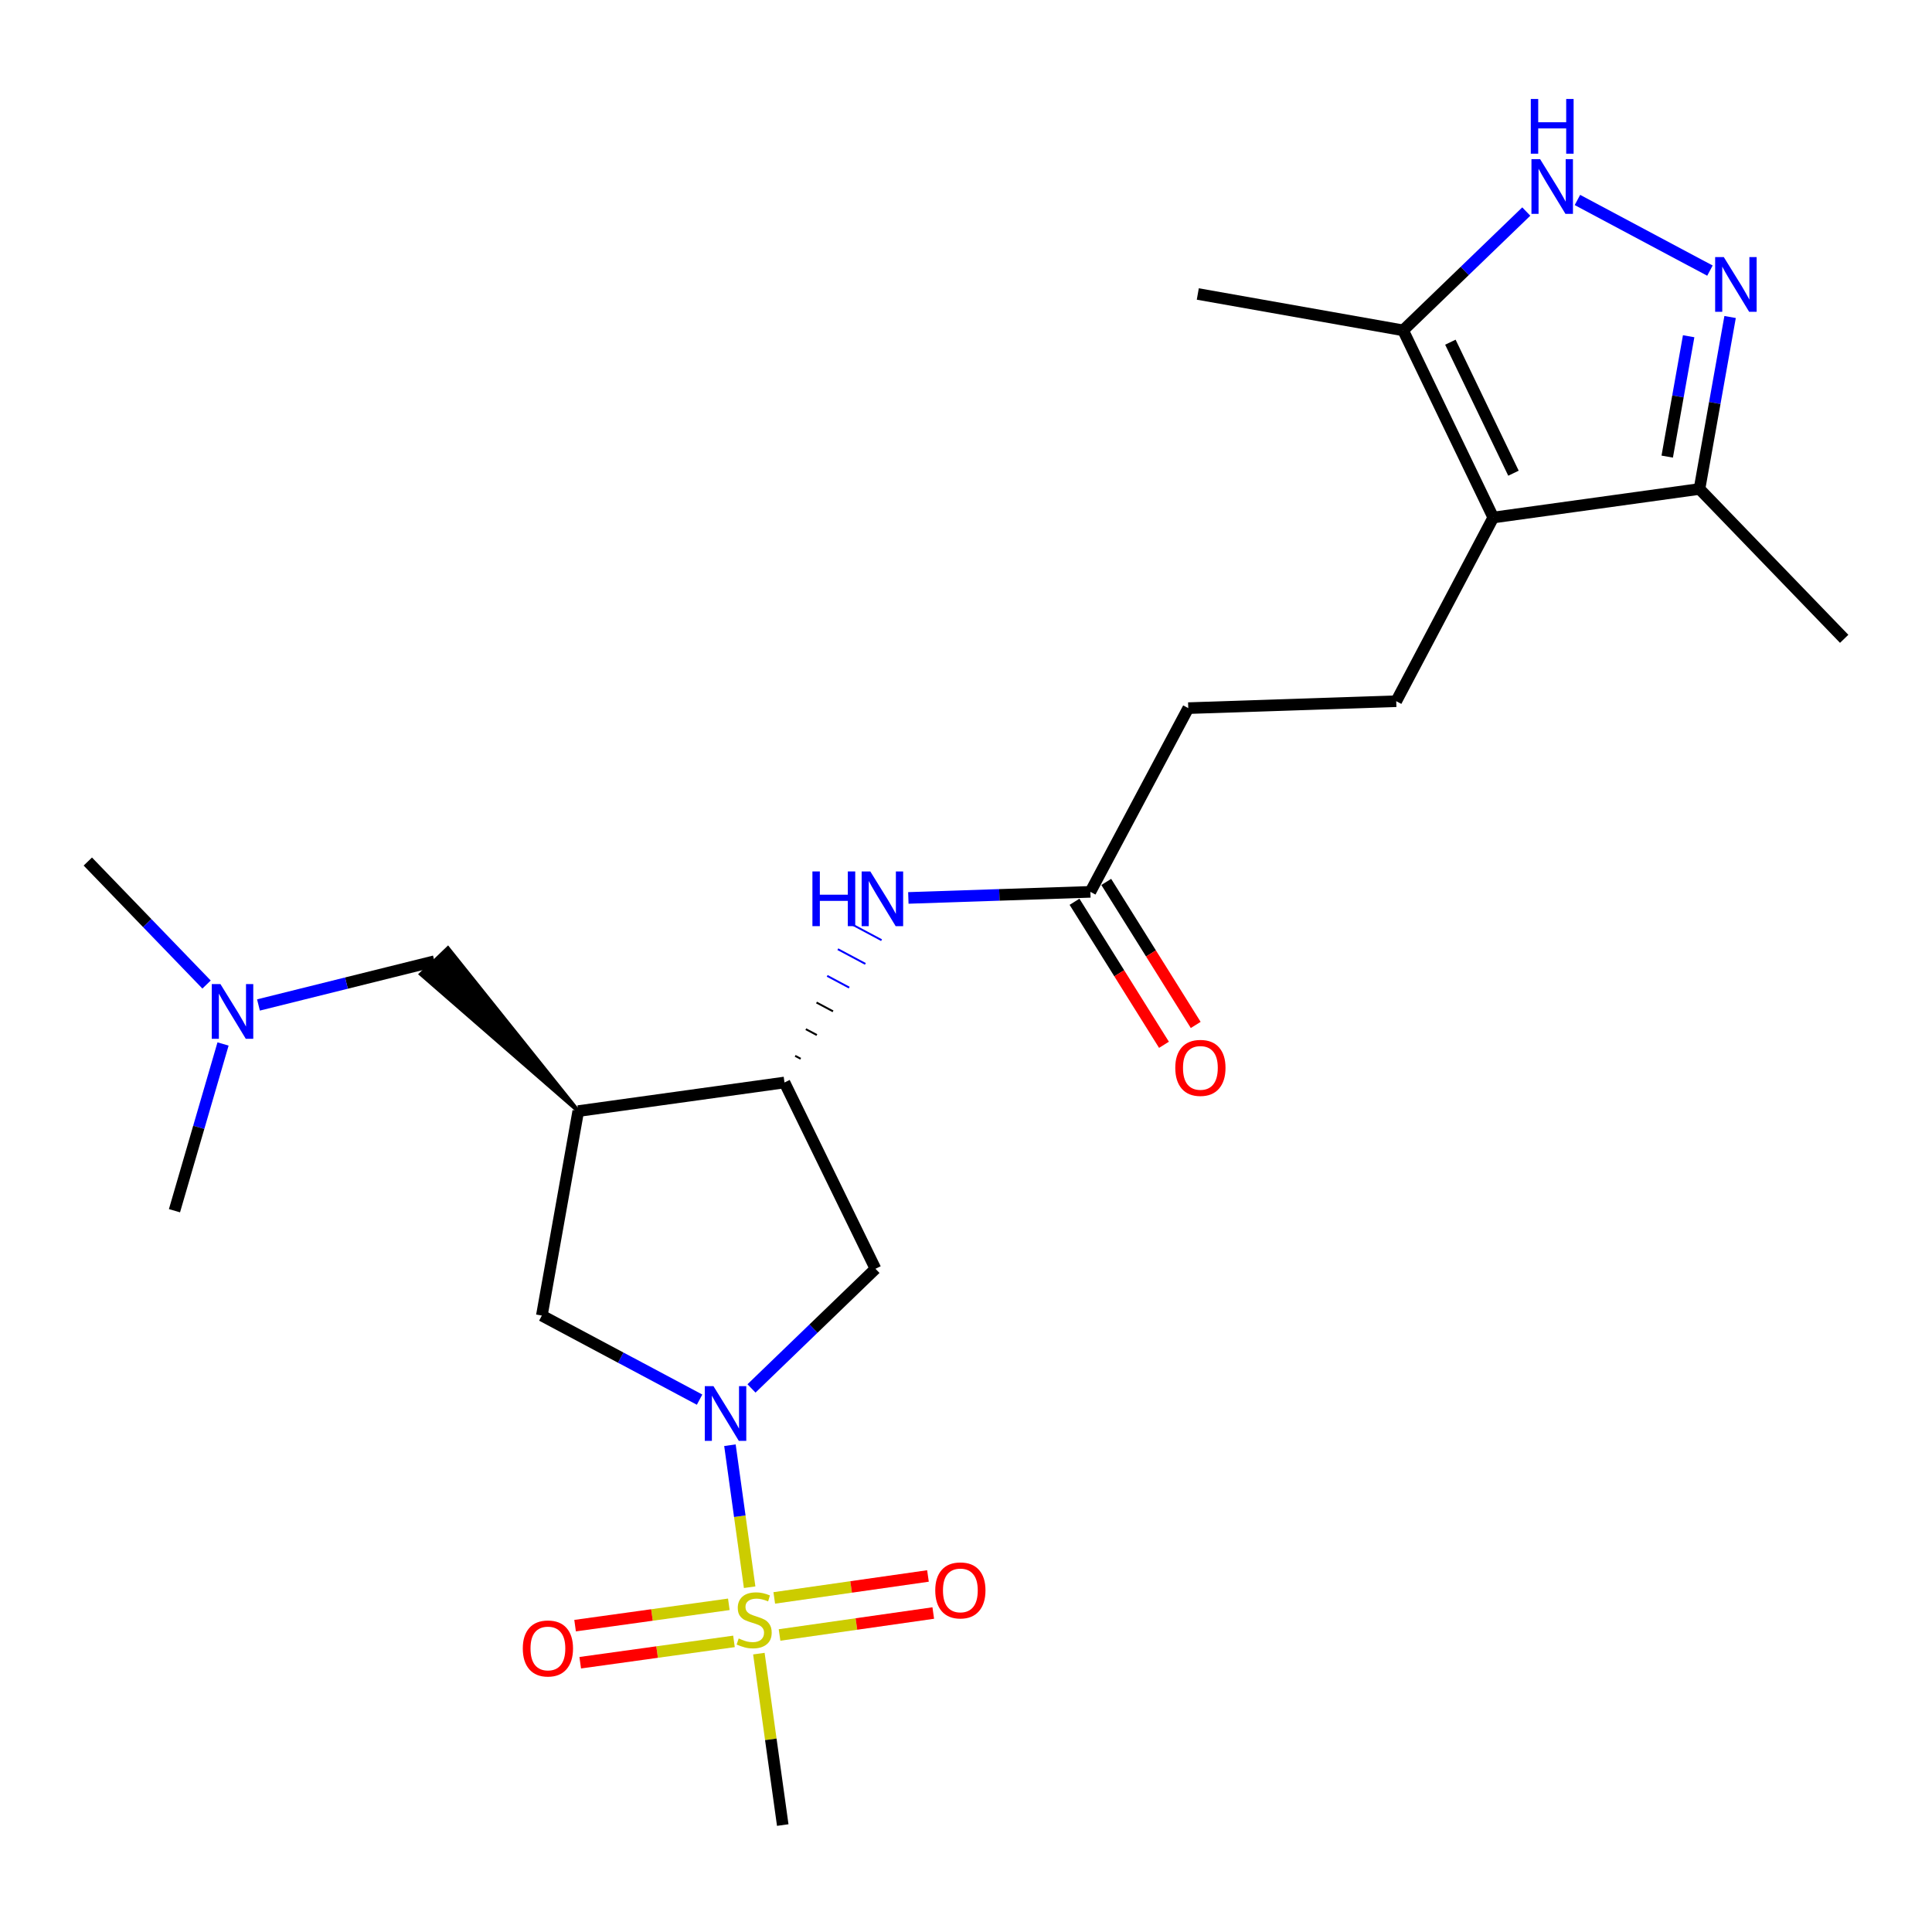 <?xml version='1.0' encoding='iso-8859-1'?>
<svg version='1.1' baseProfile='full'
              xmlns='http://www.w3.org/2000/svg'
                      xmlns:rdkit='http://www.rdkit.org/xml'
                      xmlns:xlink='http://www.w3.org/1999/xlink'
                  xml:space='preserve'
width='1000px' height='1000px' viewBox='0 0 1000 1000'>
<!-- END OF HEADER -->
<rect style='opacity:1.0;fill:#FFFFFF;stroke:none' width='1000' height='1000' x='0' y='0'> </rect>
<path class='bond-0' d='M 388.013,821.538 L 382.914,784.791' style='fill:none;fill-rule:evenodd;stroke:#CCCC00;stroke-width:6px;stroke-linecap:butt;stroke-linejoin:miter;stroke-opacity:1' />
<path class='bond-0' d='M 382.914,784.791 L 377.815,748.045' style='fill:none;fill-rule:evenodd;stroke:#0000FF;stroke-width:6px;stroke-linecap:butt;stroke-linejoin:miter;stroke-opacity:1' />
<path class='bond-13' d='M 377.241,830.39 L 337.453,835.911' style='fill:none;fill-rule:evenodd;stroke:#CCCC00;stroke-width:6px;stroke-linecap:butt;stroke-linejoin:miter;stroke-opacity:1' />
<path class='bond-13' d='M 337.453,835.911 L 297.665,841.431' style='fill:none;fill-rule:evenodd;stroke:#FF0000;stroke-width:6px;stroke-linecap:butt;stroke-linejoin:miter;stroke-opacity:1' />
<path class='bond-13' d='M 379.904,849.581 L 340.116,855.102' style='fill:none;fill-rule:evenodd;stroke:#CCCC00;stroke-width:6px;stroke-linecap:butt;stroke-linejoin:miter;stroke-opacity:1' />
<path class='bond-13' d='M 340.116,855.102 L 300.327,860.623' style='fill:none;fill-rule:evenodd;stroke:#FF0000;stroke-width:6px;stroke-linecap:butt;stroke-linejoin:miter;stroke-opacity:1' />
<path class='bond-14' d='M 403.491,846.261 L 443.273,840.58' style='fill:none;fill-rule:evenodd;stroke:#CCCC00;stroke-width:6px;stroke-linecap:butt;stroke-linejoin:miter;stroke-opacity:1' />
<path class='bond-14' d='M 443.273,840.58 L 483.054,834.899' style='fill:none;fill-rule:evenodd;stroke:#FF0000;stroke-width:6px;stroke-linecap:butt;stroke-linejoin:miter;stroke-opacity:1' />
<path class='bond-14' d='M 400.752,827.08 L 440.534,821.399' style='fill:none;fill-rule:evenodd;stroke:#CCCC00;stroke-width:6px;stroke-linecap:butt;stroke-linejoin:miter;stroke-opacity:1' />
<path class='bond-14' d='M 440.534,821.399 L 480.315,815.718' style='fill:none;fill-rule:evenodd;stroke:#FF0000;stroke-width:6px;stroke-linecap:butt;stroke-linejoin:miter;stroke-opacity:1' />
<path class='bond-19' d='M 392.792,855.915 L 398.969,900.281' style='fill:none;fill-rule:evenodd;stroke:#CCCC00;stroke-width:6px;stroke-linecap:butt;stroke-linejoin:miter;stroke-opacity:1' />
<path class='bond-19' d='M 398.969,900.281 L 405.147,944.647' style='fill:none;fill-rule:evenodd;stroke:#000000;stroke-width:6px;stroke-linecap:butt;stroke-linejoin:miter;stroke-opacity:1' />
<path class='bond-6' d='M 388.971,718.649 L 421.058,687.684' style='fill:none;fill-rule:evenodd;stroke:#0000FF;stroke-width:6px;stroke-linecap:butt;stroke-linejoin:miter;stroke-opacity:1' />
<path class='bond-6' d='M 421.058,687.684 L 453.144,656.719' style='fill:none;fill-rule:evenodd;stroke:#000000;stroke-width:6px;stroke-linecap:butt;stroke-linejoin:miter;stroke-opacity:1' />
<path class='bond-8' d='M 362.101,724.455 L 321.279,702.697' style='fill:none;fill-rule:evenodd;stroke:#0000FF;stroke-width:6px;stroke-linecap:butt;stroke-linejoin:miter;stroke-opacity:1' />
<path class='bond-8' d='M 321.279,702.697 L 280.456,680.938' style='fill:none;fill-rule:evenodd;stroke:#000000;stroke-width:6px;stroke-linecap:butt;stroke-linejoin:miter;stroke-opacity:1' />
<path class='bond-1' d='M 772.912,267.867 L 722.687,362.946' style='fill:none;fill-rule:evenodd;stroke:#000000;stroke-width:6px;stroke-linecap:butt;stroke-linejoin:miter;stroke-opacity:1' />
<path class='bond-7' d='M 772.912,267.867 L 726.261,170.99' style='fill:none;fill-rule:evenodd;stroke:#000000;stroke-width:6px;stroke-linecap:butt;stroke-linejoin:miter;stroke-opacity:1' />
<path class='bond-7' d='M 783.371,244.929 L 750.715,177.115' style='fill:none;fill-rule:evenodd;stroke:#000000;stroke-width:6px;stroke-linecap:butt;stroke-linejoin:miter;stroke-opacity:1' />
<path class='bond-9' d='M 772.912,267.867 L 879.649,253.088' style='fill:none;fill-rule:evenodd;stroke:#000000;stroke-width:6px;stroke-linecap:butt;stroke-linejoin:miter;stroke-opacity:1' />
<path class='bond-2' d='M 895.497,164.082 L 887.573,208.585' style='fill:none;fill-rule:evenodd;stroke:#0000FF;stroke-width:6px;stroke-linecap:butt;stroke-linejoin:miter;stroke-opacity:1' />
<path class='bond-2' d='M 887.573,208.585 L 879.649,253.088' style='fill:none;fill-rule:evenodd;stroke:#000000;stroke-width:6px;stroke-linecap:butt;stroke-linejoin:miter;stroke-opacity:1' />
<path class='bond-2' d='M 874.045,174.036 L 868.498,205.188' style='fill:none;fill-rule:evenodd;stroke:#0000FF;stroke-width:6px;stroke-linecap:butt;stroke-linejoin:miter;stroke-opacity:1' />
<path class='bond-2' d='M 868.498,205.188 L 862.951,236.34' style='fill:none;fill-rule:evenodd;stroke:#000000;stroke-width:6px;stroke-linecap:butt;stroke-linejoin:miter;stroke-opacity:1' />
<path class='bond-25' d='M 885.063,140.072 L 816.471,103.504' style='fill:none;fill-rule:evenodd;stroke:#0000FF;stroke-width:6px;stroke-linecap:butt;stroke-linejoin:miter;stroke-opacity:1' />
<path class='bond-3' d='M 299.304,575.095 L 280.456,680.938' style='fill:none;fill-rule:evenodd;stroke:#000000;stroke-width:6px;stroke-linecap:butt;stroke-linejoin:miter;stroke-opacity:1' />
<path class='bond-15' d='M 299.304,575.095 L 231.849,490.811 L 217.87,504.226 Z' style='fill:#000000;fill-rule:evenodd;fill-opacity:1;stroke:#000000;stroke-width:2px;stroke-linecap:butt;stroke-linejoin:miter;stroke-opacity:1;' />
<path class='bond-24' d='M 299.304,575.095 L 406.051,560.294' style='fill:none;fill-rule:evenodd;stroke:#000000;stroke-width:6px;stroke-linecap:butt;stroke-linejoin:miter;stroke-opacity:1' />
<path class='bond-4' d='M 789.997,109.494 L 758.129,140.242' style='fill:none;fill-rule:evenodd;stroke:#0000FF;stroke-width:6px;stroke-linecap:butt;stroke-linejoin:miter;stroke-opacity:1' />
<path class='bond-4' d='M 758.129,140.242 L 726.261,170.99' style='fill:none;fill-rule:evenodd;stroke:#000000;stroke-width:6px;stroke-linecap:butt;stroke-linejoin:miter;stroke-opacity:1' />
<path class='bond-5' d='M 406.051,560.294 L 453.144,656.719' style='fill:none;fill-rule:evenodd;stroke:#000000;stroke-width:6px;stroke-linecap:butt;stroke-linejoin:miter;stroke-opacity:1' />
<path class='bond-10' d='M 414.425,548.016 L 411.575,546.497' style='fill:none;fill-rule:evenodd;stroke:#000000;stroke-width:1.0px;stroke-linecap:butt;stroke-linejoin:miter;stroke-opacity:1' />
<path class='bond-10' d='M 422.799,535.738 L 417.1,532.7' style='fill:none;fill-rule:evenodd;stroke:#000000;stroke-width:1.0px;stroke-linecap:butt;stroke-linejoin:miter;stroke-opacity:1' />
<path class='bond-10' d='M 431.173,523.46 L 422.624,518.903' style='fill:none;fill-rule:evenodd;stroke:#000000;stroke-width:1.0px;stroke-linecap:butt;stroke-linejoin:miter;stroke-opacity:1' />
<path class='bond-10' d='M 439.547,511.182 L 428.148,505.106' style='fill:none;fill-rule:evenodd;stroke:#0000FF;stroke-width:1.0px;stroke-linecap:butt;stroke-linejoin:miter;stroke-opacity:1' />
<path class='bond-10' d='M 447.921,498.904 L 433.672,491.309' style='fill:none;fill-rule:evenodd;stroke:#0000FF;stroke-width:1.0px;stroke-linecap:butt;stroke-linejoin:miter;stroke-opacity:1' />
<path class='bond-10' d='M 456.295,486.625 L 439.196,477.512' style='fill:none;fill-rule:evenodd;stroke:#0000FF;stroke-width:1.0px;stroke-linecap:butt;stroke-linejoin:miter;stroke-opacity:1' />
<path class='bond-20' d='M 726.261,170.99 L 619.976,152.164' style='fill:none;fill-rule:evenodd;stroke:#000000;stroke-width:6px;stroke-linecap:butt;stroke-linejoin:miter;stroke-opacity:1' />
<path class='bond-21' d='M 879.649,253.088 L 954.545,330.653' style='fill:none;fill-rule:evenodd;stroke:#000000;stroke-width:6px;stroke-linecap:butt;stroke-linejoin:miter;stroke-opacity:1' />
<path class='bond-12' d='M 470.161,464.767 L 517.271,463.193' style='fill:none;fill-rule:evenodd;stroke:#0000FF;stroke-width:6px;stroke-linecap:butt;stroke-linejoin:miter;stroke-opacity:1' />
<path class='bond-12' d='M 517.271,463.193 L 564.38,461.62' style='fill:none;fill-rule:evenodd;stroke:#000000;stroke-width:6px;stroke-linecap:butt;stroke-linejoin:miter;stroke-opacity:1' />
<path class='bond-11' d='M 722.687,362.946 L 615.046,366.53' style='fill:none;fill-rule:evenodd;stroke:#000000;stroke-width:6px;stroke-linecap:butt;stroke-linejoin:miter;stroke-opacity:1' />
<path class='bond-16' d='M 556.167,466.757 L 579.319,503.771' style='fill:none;fill-rule:evenodd;stroke:#000000;stroke-width:6px;stroke-linecap:butt;stroke-linejoin:miter;stroke-opacity:1' />
<path class='bond-16' d='M 579.319,503.771 L 602.472,540.785' style='fill:none;fill-rule:evenodd;stroke:#FF0000;stroke-width:6px;stroke-linecap:butt;stroke-linejoin:miter;stroke-opacity:1' />
<path class='bond-16' d='M 572.593,456.482 L 595.746,493.496' style='fill:none;fill-rule:evenodd;stroke:#000000;stroke-width:6px;stroke-linecap:butt;stroke-linejoin:miter;stroke-opacity:1' />
<path class='bond-16' d='M 595.746,493.496 L 618.899,530.51' style='fill:none;fill-rule:evenodd;stroke:#FF0000;stroke-width:6px;stroke-linecap:butt;stroke-linejoin:miter;stroke-opacity:1' />
<path class='bond-17' d='M 564.38,461.62 L 615.046,366.53' style='fill:none;fill-rule:evenodd;stroke:#000000;stroke-width:6px;stroke-linecap:butt;stroke-linejoin:miter;stroke-opacity:1' />
<path class='bond-18' d='M 224.859,497.518 L 179.321,508.845' style='fill:none;fill-rule:evenodd;stroke:#000000;stroke-width:6px;stroke-linecap:butt;stroke-linejoin:miter;stroke-opacity:1' />
<path class='bond-18' d='M 179.321,508.845 L 133.783,520.172' style='fill:none;fill-rule:evenodd;stroke:#0000FF;stroke-width:6px;stroke-linecap:butt;stroke-linejoin:miter;stroke-opacity:1' />
<path class='bond-22' d='M 115.445,540.359 L 102.877,583.512' style='fill:none;fill-rule:evenodd;stroke:#0000FF;stroke-width:6px;stroke-linecap:butt;stroke-linejoin:miter;stroke-opacity:1' />
<path class='bond-22' d='M 102.877,583.512 L 90.308,626.666' style='fill:none;fill-rule:evenodd;stroke:#000000;stroke-width:6px;stroke-linecap:butt;stroke-linejoin:miter;stroke-opacity:1' />
<path class='bond-23' d='M 106.915,509.595 L 76.185,477.76' style='fill:none;fill-rule:evenodd;stroke:#0000FF;stroke-width:6px;stroke-linecap:butt;stroke-linejoin:miter;stroke-opacity:1' />
<path class='bond-23' d='M 76.185,477.76 L 45.455,445.926' style='fill:none;fill-rule:evenodd;stroke:#000000;stroke-width:6px;stroke-linecap:butt;stroke-linejoin:miter;stroke-opacity:1' />
<path  class='atom-0' d='M 382.346 848.072
Q 382.666 848.192, 383.986 848.752
Q 385.306 849.312, 386.746 849.672
Q 388.226 849.992, 389.666 849.992
Q 392.346 849.992, 393.906 848.712
Q 395.466 847.392, 395.466 845.112
Q 395.466 843.552, 394.666 842.592
Q 393.906 841.632, 392.706 841.112
Q 391.506 840.592, 389.506 839.992
Q 386.986 839.232, 385.466 838.512
Q 383.986 837.792, 382.906 836.272
Q 381.866 834.752, 381.866 832.192
Q 381.866 828.632, 384.266 826.432
Q 386.706 824.232, 391.506 824.232
Q 394.786 824.232, 398.506 825.792
L 397.586 828.872
Q 394.186 827.472, 391.626 827.472
Q 388.866 827.472, 387.346 828.632
Q 385.826 829.752, 385.866 831.712
Q 385.866 833.232, 386.626 834.152
Q 387.426 835.072, 388.546 835.592
Q 389.706 836.112, 391.626 836.712
Q 394.186 837.512, 395.706 838.312
Q 397.226 839.112, 398.306 840.752
Q 399.426 842.352, 399.426 845.112
Q 399.426 849.032, 396.786 851.152
Q 394.186 853.232, 389.826 853.232
Q 387.306 853.232, 385.386 852.672
Q 383.506 852.152, 381.266 851.232
L 382.346 848.072
' fill='#CCCC00'/>
<path  class='atom-1' d='M 369.275 717.455
L 378.555 732.455
Q 379.475 733.935, 380.955 736.615
Q 382.435 739.295, 382.515 739.455
L 382.515 717.455
L 386.275 717.455
L 386.275 745.775
L 382.395 745.775
L 372.435 729.375
Q 371.275 727.455, 370.035 725.255
Q 368.835 723.055, 368.475 722.375
L 368.475 745.775
L 364.795 745.775
L 364.795 717.455
L 369.275 717.455
' fill='#0000FF'/>
<path  class='atom-3' d='M 892.237 133.074
L 901.517 148.074
Q 902.437 149.554, 903.917 152.234
Q 905.397 154.914, 905.477 155.074
L 905.477 133.074
L 909.237 133.074
L 909.237 161.394
L 905.357 161.394
L 895.397 144.994
Q 894.237 143.074, 892.997 140.874
Q 891.797 138.674, 891.437 137.994
L 891.437 161.394
L 887.757 161.394
L 887.757 133.074
L 892.237 133.074
' fill='#0000FF'/>
<path  class='atom-5' d='M 797.158 82.385
L 806.438 97.385
Q 807.358 98.865, 808.838 101.546
Q 810.318 104.226, 810.398 104.386
L 810.398 82.385
L 814.158 82.385
L 814.158 110.706
L 810.278 110.706
L 800.318 94.305
Q 799.158 92.385, 797.918 90.186
Q 796.718 87.986, 796.358 87.305
L 796.358 110.706
L 792.678 110.706
L 792.678 82.385
L 797.158 82.385
' fill='#0000FF'/>
<path  class='atom-5' d='M 792.338 51.233
L 796.178 51.233
L 796.178 63.273
L 810.658 63.273
L 810.658 51.233
L 814.498 51.233
L 814.498 79.553
L 810.658 79.553
L 810.658 66.474
L 796.178 66.474
L 796.178 79.553
L 792.338 79.553
L 792.338 51.233
' fill='#0000FF'/>
<path  class='atom-11' d='M 420.508 451.055
L 424.348 451.055
L 424.348 463.095
L 438.828 463.095
L 438.828 451.055
L 442.668 451.055
L 442.668 479.375
L 438.828 479.375
L 438.828 466.295
L 424.348 466.295
L 424.348 479.375
L 420.508 479.375
L 420.508 451.055
' fill='#0000FF'/>
<path  class='atom-11' d='M 450.468 451.055
L 459.748 466.055
Q 460.668 467.535, 462.148 470.215
Q 463.628 472.895, 463.708 473.055
L 463.708 451.055
L 467.468 451.055
L 467.468 479.375
L 463.588 479.375
L 453.628 462.975
Q 452.468 461.055, 451.228 458.855
Q 450.028 456.655, 449.668 455.975
L 449.668 479.375
L 445.988 479.375
L 445.988 451.055
L 450.468 451.055
' fill='#0000FF'/>
<path  class='atom-14' d='M 270.599 853.243
Q 270.599 846.443, 273.959 842.643
Q 277.319 838.843, 283.599 838.843
Q 289.879 838.843, 293.239 842.643
Q 296.599 846.443, 296.599 853.243
Q 296.599 860.123, 293.199 864.043
Q 289.799 867.923, 283.599 867.923
Q 277.359 867.923, 273.959 864.043
Q 270.599 860.163, 270.599 853.243
M 283.599 864.723
Q 287.919 864.723, 290.239 861.843
Q 292.599 858.923, 292.599 853.243
Q 292.599 847.683, 290.239 844.883
Q 287.919 842.043, 283.599 842.043
Q 279.279 842.043, 276.919 844.843
Q 274.599 847.643, 274.599 853.243
Q 274.599 858.963, 276.919 861.843
Q 279.279 864.723, 283.599 864.723
' fill='#FF0000'/>
<path  class='atom-15' d='M 484.083 823.19
Q 484.083 816.39, 487.443 812.59
Q 490.803 808.79, 497.083 808.79
Q 503.363 808.79, 506.723 812.59
Q 510.083 816.39, 510.083 823.19
Q 510.083 830.07, 506.683 833.99
Q 503.283 837.87, 497.083 837.87
Q 490.843 837.87, 487.443 833.99
Q 484.083 830.11, 484.083 823.19
M 497.083 834.67
Q 501.403 834.67, 503.723 831.79
Q 506.083 828.87, 506.083 823.19
Q 506.083 817.63, 503.723 814.83
Q 501.403 811.99, 497.083 811.99
Q 492.763 811.99, 490.403 814.79
Q 488.083 817.59, 488.083 823.19
Q 488.083 828.91, 490.403 831.79
Q 492.763 834.67, 497.083 834.67
' fill='#FF0000'/>
<path  class='atom-17' d='M 608.322 552.732
Q 608.322 545.932, 611.682 542.132
Q 615.042 538.332, 621.322 538.332
Q 627.602 538.332, 630.962 542.132
Q 634.322 545.932, 634.322 552.732
Q 634.322 559.612, 630.922 563.532
Q 627.522 567.412, 621.322 567.412
Q 615.082 567.412, 611.682 563.532
Q 608.322 559.652, 608.322 552.732
M 621.322 564.212
Q 625.642 564.212, 627.962 561.332
Q 630.322 558.412, 630.322 552.732
Q 630.322 547.172, 627.962 544.372
Q 625.642 541.532, 621.322 541.532
Q 617.002 541.532, 614.642 544.332
Q 612.322 547.132, 612.322 552.732
Q 612.322 558.452, 614.642 561.332
Q 617.002 564.212, 621.322 564.212
' fill='#FF0000'/>
<path  class='atom-19' d='M 114.091 509.353
L 123.371 524.353
Q 124.291 525.833, 125.771 528.513
Q 127.251 531.193, 127.331 531.353
L 127.331 509.353
L 131.091 509.353
L 131.091 537.673
L 127.211 537.673
L 117.251 521.273
Q 116.091 519.353, 114.851 517.153
Q 113.651 514.953, 113.291 514.273
L 113.291 537.673
L 109.611 537.673
L 109.611 509.353
L 114.091 509.353
' fill='#0000FF'/>
</svg>
